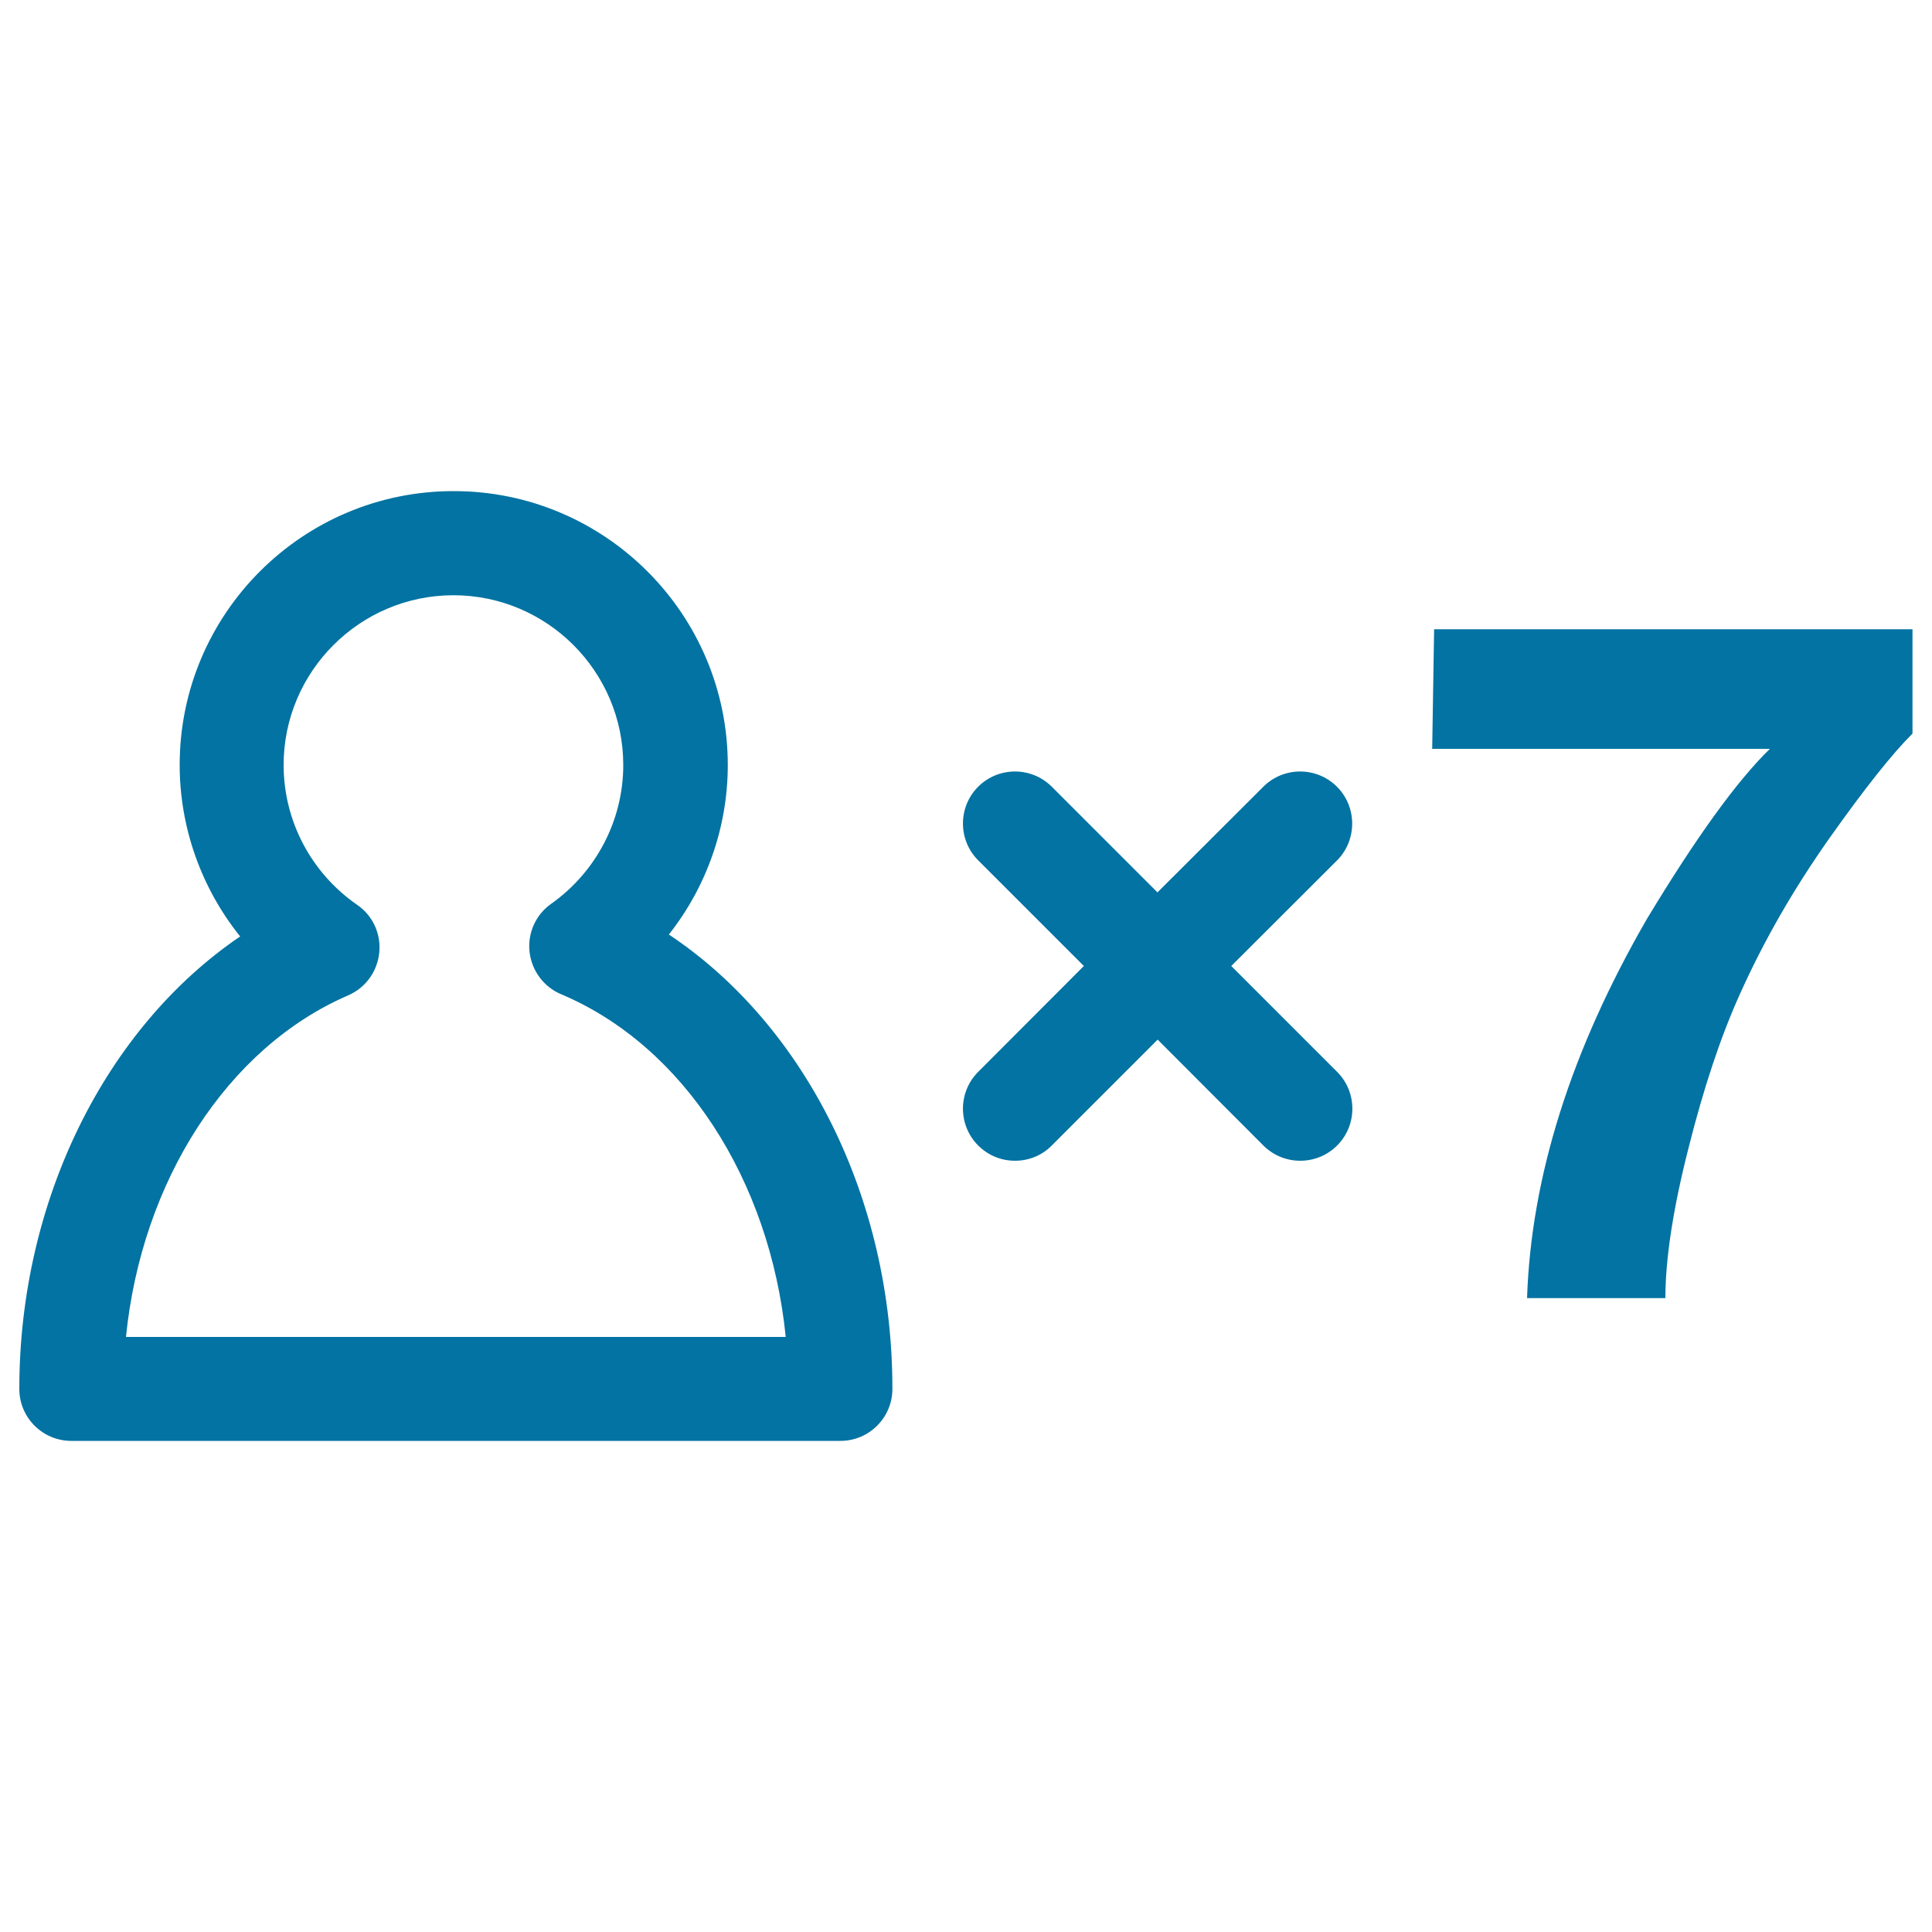 <svg xmlns="http://www.w3.org/2000/svg" viewBox="0 0 1000 1000" style="fill:#0273a2">
<title>7 Persons Symbol SVG icon</title>
<g><g><path d="M346.2,483.7c19.5-24.7,30.5-55.6,30.5-87.7c0-78.2-63.6-141.8-141.8-141.8C156.6,254.1,93,317.7,93,395.9c0,32.6,11.3,63.9,31.3,88.8C54.7,532,10,621.3,10,718.9c0,14.9,12.1,26.9,26.9,26.9h398.1c14.9,0,26.9-12.1,26.9-26.9C462,620.3,416.7,530.6,346.2,483.7z M65.2,692c8.1-80.5,52.3-149.7,115-176.8c9-3.9,15.1-12.3,16.1-22.1c1-9.8-3.4-19.3-11.5-24.8c-23.8-16.5-38-43.5-38-72.3c0-48.5,39.5-87.9,87.9-87.9s87.9,39.4,87.9,87.9c0,28.5-14,55.3-37.3,71.8c-8,5.6-12.3,15.2-11.2,24.9c1.1,9.7,7.3,18.1,16.3,21.9c63.4,26.7,108.1,96.1,116.3,177.4L65.2,692L65.2,692z"/><path d="M692,407.2c-10.5-10.5-27.6-10.5-38.1,0l-54.8,54.7l-54.7-54.7c-10.5-10.5-27.6-10.5-38.1,0c-10.5,10.5-10.5,27.6,0,38.1l54.7,54.7l-54.7,54.8c-10.5,10.5-10.5,27.6,0,38.1c5.3,5.3,12.1,7.9,19.1,7.9c6.9,0,13.8-2.6,19-7.9l54.8-54.8l54.7,54.8c5.3,5.3,12.2,7.9,19.1,7.9s13.8-2.6,19.1-7.9c10.5-10.5,10.5-27.6,0-38.1L637.3,500l54.8-54.7C702.5,434.8,702.5,417.7,692,407.2z"/><path d="M741.3,387.6h174.8c-17.1,16.6-38.3,46-63.7,88.1c-39.2,67.9-59.9,133.3-62,196.2H862c0-20.1,3.9-46,11.9-77.4c7.9-31.5,16.8-58.1,26.6-79.8c12.4-27.7,27.9-54.6,46.3-80.7c18.4-26,32.8-44.1,43.1-54.3v-54H742.3L741.3,387.6z"/></g></g>
</svg>